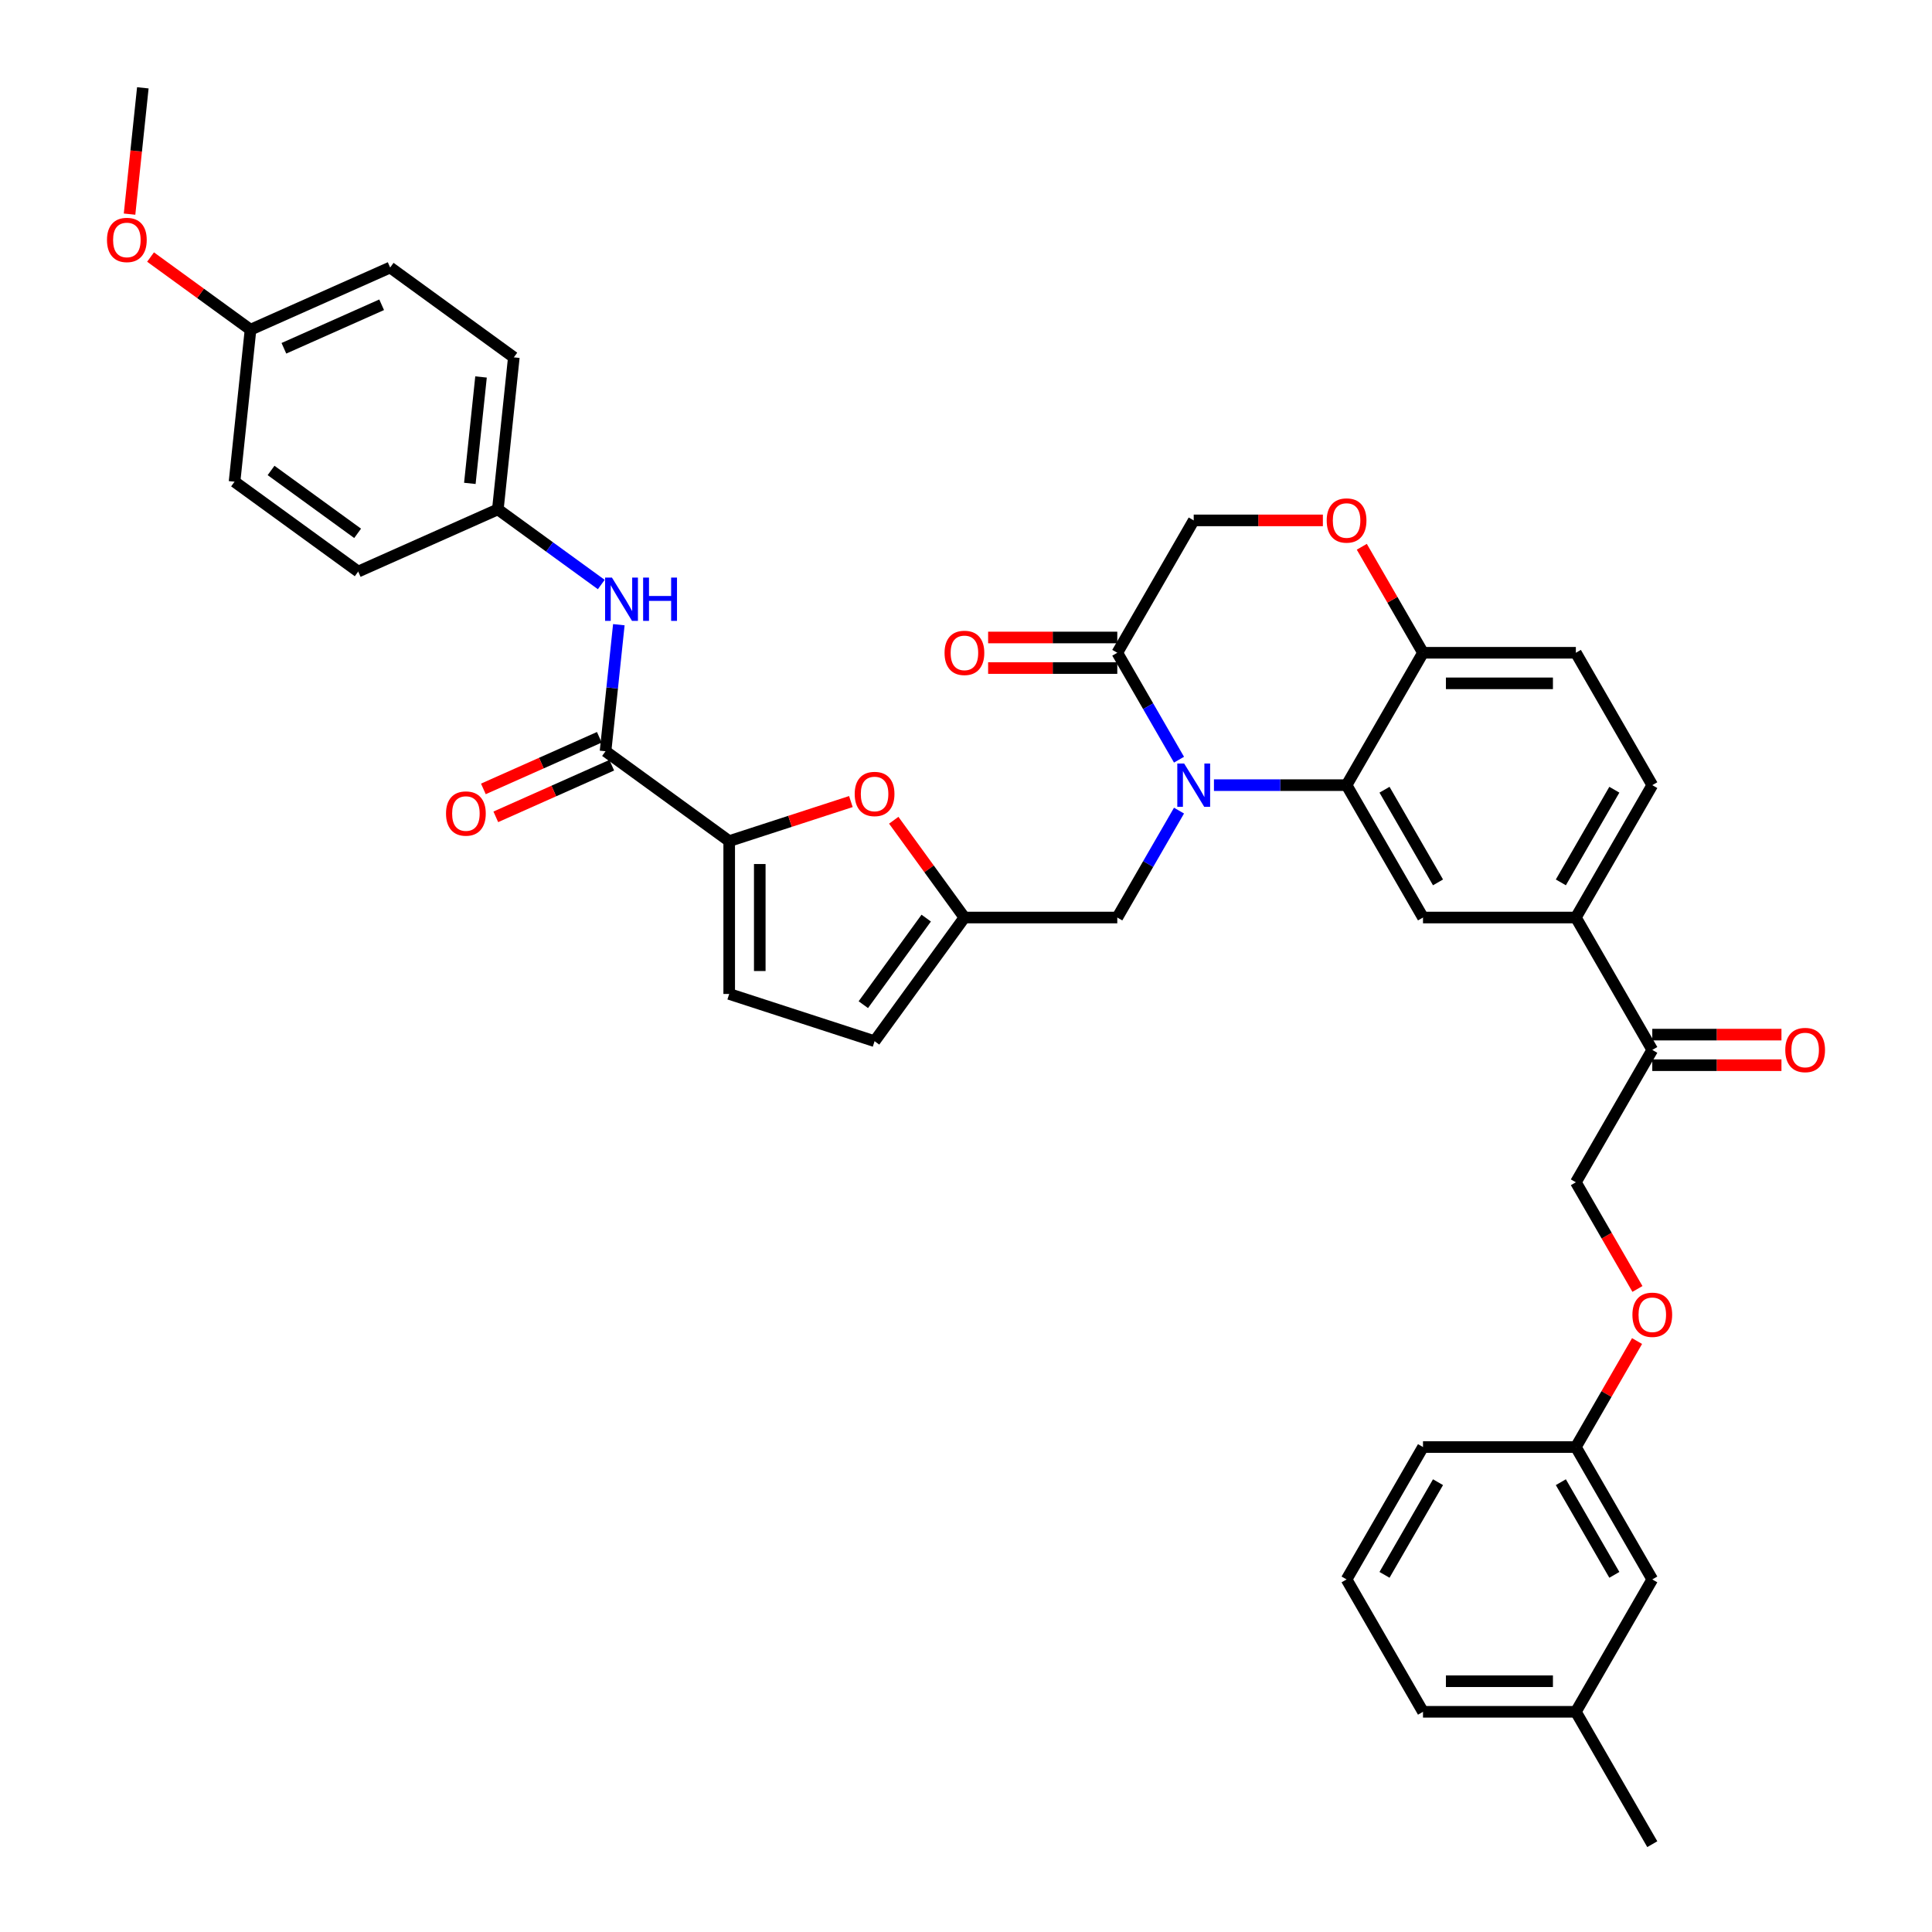 <?xml version='1.0' encoding='iso-8859-1'?>
<svg version='1.1' baseProfile='full'
              xmlns='http://www.w3.org/2000/svg'
                      xmlns:rdkit='http://www.rdkit.org/xml'
                      xmlns:xlink='http://www.w3.org/1999/xlink'
                  xml:space='preserve'
width='1000px' height='1000px' viewBox='0 0 1000 1000'>
<!-- END OF HEADER -->
<rect style='opacity:1.0;fill:#FFFFFF;stroke:none' width='1000' height='1000' x='0' y='0'> </rect>
<path class='bond-0' d='M 257.686,263.656 L 185.407,295.836' style='fill:none;fill-rule:evenodd;stroke:#000000;stroke-width:6px;stroke-linecap:butt;stroke-linejoin:miter;stroke-opacity:1' />
<path class='bond-1' d='M 257.686,263.656 L 265.956,184.97' style='fill:none;fill-rule:evenodd;stroke:#000000;stroke-width:6px;stroke-linecap:butt;stroke-linejoin:miter;stroke-opacity:1' />
<path class='bond-1' d='M 243.189,250.199 L 248.978,195.119' style='fill:none;fill-rule:evenodd;stroke:#000000;stroke-width:6px;stroke-linecap:butt;stroke-linejoin:miter;stroke-opacity:1' />
<path class='bond-2' d='M 257.686,263.656 L 284.453,283.103' style='fill:none;fill-rule:evenodd;stroke:#000000;stroke-width:6px;stroke-linecap:butt;stroke-linejoin:miter;stroke-opacity:1' />
<path class='bond-2' d='M 284.453,283.103 L 311.219,302.55' style='fill:none;fill-rule:evenodd;stroke:#0000FF;stroke-width:6px;stroke-linecap:butt;stroke-linejoin:miter;stroke-opacity:1' />
<path class='bond-3' d='M 313.424,388.846 L 316.867,356.094' style='fill:none;fill-rule:evenodd;stroke:#000000;stroke-width:6px;stroke-linecap:butt;stroke-linejoin:miter;stroke-opacity:1' />
<path class='bond-3' d='M 316.867,356.094 L 320.309,323.342' style='fill:none;fill-rule:evenodd;stroke:#0000FF;stroke-width:6px;stroke-linecap:butt;stroke-linejoin:miter;stroke-opacity:1' />
<path class='bond-4' d='M 310.206,381.618 L 280.199,394.979' style='fill:none;fill-rule:evenodd;stroke:#000000;stroke-width:6px;stroke-linecap:butt;stroke-linejoin:miter;stroke-opacity:1' />
<path class='bond-4' d='M 280.199,394.979 L 250.191,408.339' style='fill:none;fill-rule:evenodd;stroke:#FF0000;stroke-width:6px;stroke-linecap:butt;stroke-linejoin:miter;stroke-opacity:1' />
<path class='bond-4' d='M 316.642,396.074 L 286.635,409.435' style='fill:none;fill-rule:evenodd;stroke:#000000;stroke-width:6px;stroke-linecap:butt;stroke-linejoin:miter;stroke-opacity:1' />
<path class='bond-4' d='M 286.635,409.435 L 256.627,422.795' style='fill:none;fill-rule:evenodd;stroke:#FF0000;stroke-width:6px;stroke-linecap:butt;stroke-linejoin:miter;stroke-opacity:1' />
<path class='bond-5' d='M 313.424,388.846 L 377.433,435.351' style='fill:none;fill-rule:evenodd;stroke:#000000;stroke-width:6px;stroke-linecap:butt;stroke-linejoin:miter;stroke-opacity:1' />
<path class='bond-6' d='M 129.668,170.645 L 201.947,138.465' style='fill:none;fill-rule:evenodd;stroke:#000000;stroke-width:6px;stroke-linecap:butt;stroke-linejoin:miter;stroke-opacity:1' />
<path class='bond-6' d='M 146.946,180.274 L 197.542,157.748' style='fill:none;fill-rule:evenodd;stroke:#000000;stroke-width:6px;stroke-linecap:butt;stroke-linejoin:miter;stroke-opacity:1' />
<path class='bond-7' d='M 129.668,170.645 L 103.796,151.848' style='fill:none;fill-rule:evenodd;stroke:#000000;stroke-width:6px;stroke-linecap:butt;stroke-linejoin:miter;stroke-opacity:1' />
<path class='bond-7' d='M 103.796,151.848 L 77.923,133.05' style='fill:none;fill-rule:evenodd;stroke:#FF0000;stroke-width:6px;stroke-linecap:butt;stroke-linejoin:miter;stroke-opacity:1' />
<path class='bond-8' d='M 129.668,170.645 L 121.398,249.331' style='fill:none;fill-rule:evenodd;stroke:#000000;stroke-width:6px;stroke-linecap:butt;stroke-linejoin:miter;stroke-opacity:1' />
<path class='bond-9' d='M 847.538,667.161 L 831.6,639.555' style='fill:none;fill-rule:evenodd;stroke:#FF0000;stroke-width:6px;stroke-linecap:butt;stroke-linejoin:miter;stroke-opacity:1' />
<path class='bond-9' d='M 831.6,639.555 L 815.662,611.949' style='fill:none;fill-rule:evenodd;stroke:#000000;stroke-width:6px;stroke-linecap:butt;stroke-linejoin:miter;stroke-opacity:1' />
<path class='bond-10' d='M 847.337,694.125 L 831.499,721.556' style='fill:none;fill-rule:evenodd;stroke:#FF0000;stroke-width:6px;stroke-linecap:butt;stroke-linejoin:miter;stroke-opacity:1' />
<path class='bond-10' d='M 831.499,721.556 L 815.662,748.988' style='fill:none;fill-rule:evenodd;stroke:#000000;stroke-width:6px;stroke-linecap:butt;stroke-linejoin:miter;stroke-opacity:1' />
<path class='bond-11' d='M 815.662,886.026 L 736.543,886.026' style='fill:none;fill-rule:evenodd;stroke:#000000;stroke-width:6px;stroke-linecap:butt;stroke-linejoin:miter;stroke-opacity:1' />
<path class='bond-11' d='M 803.794,870.202 L 748.41,870.202' style='fill:none;fill-rule:evenodd;stroke:#000000;stroke-width:6px;stroke-linecap:butt;stroke-linejoin:miter;stroke-opacity:1' />
<path class='bond-12' d='M 815.662,886.026 L 855.221,817.507' style='fill:none;fill-rule:evenodd;stroke:#000000;stroke-width:6px;stroke-linecap:butt;stroke-linejoin:miter;stroke-opacity:1' />
<path class='bond-13' d='M 815.662,886.026 L 855.221,954.545' style='fill:none;fill-rule:evenodd;stroke:#000000;stroke-width:6px;stroke-linecap:butt;stroke-linejoin:miter;stroke-opacity:1' />
<path class='bond-14' d='M 736.543,886.026 L 696.983,817.507' style='fill:none;fill-rule:evenodd;stroke:#000000;stroke-width:6px;stroke-linecap:butt;stroke-linejoin:miter;stroke-opacity:1' />
<path class='bond-15' d='M 815.662,474.911 L 855.221,406.392' style='fill:none;fill-rule:evenodd;stroke:#000000;stroke-width:6px;stroke-linecap:butt;stroke-linejoin:miter;stroke-opacity:1' />
<path class='bond-15' d='M 807.892,456.721 L 835.583,408.758' style='fill:none;fill-rule:evenodd;stroke:#000000;stroke-width:6px;stroke-linecap:butt;stroke-linejoin:miter;stroke-opacity:1' />
<path class='bond-16' d='M 815.662,474.911 L 736.543,474.911' style='fill:none;fill-rule:evenodd;stroke:#000000;stroke-width:6px;stroke-linecap:butt;stroke-linejoin:miter;stroke-opacity:1' />
<path class='bond-17' d='M 815.662,474.911 L 855.221,543.43' style='fill:none;fill-rule:evenodd;stroke:#000000;stroke-width:6px;stroke-linecap:butt;stroke-linejoin:miter;stroke-opacity:1' />
<path class='bond-18' d='M 855.221,406.392 L 815.662,337.873' style='fill:none;fill-rule:evenodd;stroke:#000000;stroke-width:6px;stroke-linecap:butt;stroke-linejoin:miter;stroke-opacity:1' />
<path class='bond-19' d='M 815.662,337.873 L 736.543,337.873' style='fill:none;fill-rule:evenodd;stroke:#000000;stroke-width:6px;stroke-linecap:butt;stroke-linejoin:miter;stroke-opacity:1' />
<path class='bond-19' d='M 803.794,353.696 L 748.41,353.696' style='fill:none;fill-rule:evenodd;stroke:#000000;stroke-width:6px;stroke-linecap:butt;stroke-linejoin:miter;stroke-opacity:1' />
<path class='bond-20' d='M 736.543,474.911 L 696.983,406.392' style='fill:none;fill-rule:evenodd;stroke:#000000;stroke-width:6px;stroke-linecap:butt;stroke-linejoin:miter;stroke-opacity:1' />
<path class='bond-20' d='M 744.312,456.721 L 716.621,408.758' style='fill:none;fill-rule:evenodd;stroke:#000000;stroke-width:6px;stroke-linecap:butt;stroke-linejoin:miter;stroke-opacity:1' />
<path class='bond-21' d='M 696.983,406.392 L 736.543,337.873' style='fill:none;fill-rule:evenodd;stroke:#000000;stroke-width:6px;stroke-linecap:butt;stroke-linejoin:miter;stroke-opacity:1' />
<path class='bond-22' d='M 696.983,406.392 L 662.661,406.392' style='fill:none;fill-rule:evenodd;stroke:#000000;stroke-width:6px;stroke-linecap:butt;stroke-linejoin:miter;stroke-opacity:1' />
<path class='bond-22' d='M 662.661,406.392 L 628.339,406.392' style='fill:none;fill-rule:evenodd;stroke:#0000FF;stroke-width:6px;stroke-linecap:butt;stroke-linejoin:miter;stroke-opacity:1' />
<path class='bond-23' d='M 736.543,337.873 L 720.705,310.441' style='fill:none;fill-rule:evenodd;stroke:#000000;stroke-width:6px;stroke-linecap:butt;stroke-linejoin:miter;stroke-opacity:1' />
<path class='bond-23' d='M 720.705,310.441 L 704.867,283.009' style='fill:none;fill-rule:evenodd;stroke:#FF0000;stroke-width:6px;stroke-linecap:butt;stroke-linejoin:miter;stroke-opacity:1' />
<path class='bond-24' d='M 684.719,269.353 L 651.292,269.353' style='fill:none;fill-rule:evenodd;stroke:#FF0000;stroke-width:6px;stroke-linecap:butt;stroke-linejoin:miter;stroke-opacity:1' />
<path class='bond-24' d='M 651.292,269.353 L 617.864,269.353' style='fill:none;fill-rule:evenodd;stroke:#000000;stroke-width:6px;stroke-linecap:butt;stroke-linejoin:miter;stroke-opacity:1' />
<path class='bond-25' d='M 617.864,269.353 L 578.304,337.873' style='fill:none;fill-rule:evenodd;stroke:#000000;stroke-width:6px;stroke-linecap:butt;stroke-linejoin:miter;stroke-opacity:1' />
<path class='bond-26' d='M 578.304,337.873 L 594.279,365.542' style='fill:none;fill-rule:evenodd;stroke:#000000;stroke-width:6px;stroke-linecap:butt;stroke-linejoin:miter;stroke-opacity:1' />
<path class='bond-26' d='M 594.279,365.542 L 610.254,393.211' style='fill:none;fill-rule:evenodd;stroke:#0000FF;stroke-width:6px;stroke-linecap:butt;stroke-linejoin:miter;stroke-opacity:1' />
<path class='bond-27' d='M 578.304,329.961 L 544.876,329.961' style='fill:none;fill-rule:evenodd;stroke:#000000;stroke-width:6px;stroke-linecap:butt;stroke-linejoin:miter;stroke-opacity:1' />
<path class='bond-27' d='M 544.876,329.961 L 511.448,329.961' style='fill:none;fill-rule:evenodd;stroke:#FF0000;stroke-width:6px;stroke-linecap:butt;stroke-linejoin:miter;stroke-opacity:1' />
<path class='bond-27' d='M 578.304,345.785 L 544.876,345.785' style='fill:none;fill-rule:evenodd;stroke:#000000;stroke-width:6px;stroke-linecap:butt;stroke-linejoin:miter;stroke-opacity:1' />
<path class='bond-27' d='M 544.876,345.785 L 511.448,345.785' style='fill:none;fill-rule:evenodd;stroke:#FF0000;stroke-width:6px;stroke-linecap:butt;stroke-linejoin:miter;stroke-opacity:1' />
<path class='bond-28' d='M 610.254,419.573 L 594.279,447.242' style='fill:none;fill-rule:evenodd;stroke:#0000FF;stroke-width:6px;stroke-linecap:butt;stroke-linejoin:miter;stroke-opacity:1' />
<path class='bond-28' d='M 594.279,447.242 L 578.304,474.911' style='fill:none;fill-rule:evenodd;stroke:#000000;stroke-width:6px;stroke-linecap:butt;stroke-linejoin:miter;stroke-opacity:1' />
<path class='bond-29' d='M 855.221,551.342 L 888.649,551.342' style='fill:none;fill-rule:evenodd;stroke:#000000;stroke-width:6px;stroke-linecap:butt;stroke-linejoin:miter;stroke-opacity:1' />
<path class='bond-29' d='M 888.649,551.342 L 922.077,551.342' style='fill:none;fill-rule:evenodd;stroke:#FF0000;stroke-width:6px;stroke-linecap:butt;stroke-linejoin:miter;stroke-opacity:1' />
<path class='bond-29' d='M 855.221,535.518 L 888.649,535.518' style='fill:none;fill-rule:evenodd;stroke:#000000;stroke-width:6px;stroke-linecap:butt;stroke-linejoin:miter;stroke-opacity:1' />
<path class='bond-29' d='M 888.649,535.518 L 922.077,535.518' style='fill:none;fill-rule:evenodd;stroke:#FF0000;stroke-width:6px;stroke-linecap:butt;stroke-linejoin:miter;stroke-opacity:1' />
<path class='bond-30' d='M 855.221,543.43 L 815.662,611.949' style='fill:none;fill-rule:evenodd;stroke:#000000;stroke-width:6px;stroke-linecap:butt;stroke-linejoin:miter;stroke-opacity:1' />
<path class='bond-31' d='M 377.433,435.351 L 408.925,425.119' style='fill:none;fill-rule:evenodd;stroke:#000000;stroke-width:6px;stroke-linecap:butt;stroke-linejoin:miter;stroke-opacity:1' />
<path class='bond-31' d='M 408.925,425.119 L 440.416,414.887' style='fill:none;fill-rule:evenodd;stroke:#FF0000;stroke-width:6px;stroke-linecap:butt;stroke-linejoin:miter;stroke-opacity:1' />
<path class='bond-32' d='M 377.433,435.351 L 377.433,514.471' style='fill:none;fill-rule:evenodd;stroke:#000000;stroke-width:6px;stroke-linecap:butt;stroke-linejoin:miter;stroke-opacity:1' />
<path class='bond-32' d='M 393.257,447.219 L 393.257,502.603' style='fill:none;fill-rule:evenodd;stroke:#000000;stroke-width:6px;stroke-linecap:butt;stroke-linejoin:miter;stroke-opacity:1' />
<path class='bond-33' d='M 462.602,424.558 L 480.893,449.735' style='fill:none;fill-rule:evenodd;stroke:#FF0000;stroke-width:6px;stroke-linecap:butt;stroke-linejoin:miter;stroke-opacity:1' />
<path class='bond-33' d='M 480.893,449.735 L 499.185,474.911' style='fill:none;fill-rule:evenodd;stroke:#000000;stroke-width:6px;stroke-linecap:butt;stroke-linejoin:miter;stroke-opacity:1' />
<path class='bond-34' d='M 499.185,474.911 L 452.68,538.92' style='fill:none;fill-rule:evenodd;stroke:#000000;stroke-width:6px;stroke-linecap:butt;stroke-linejoin:miter;stroke-opacity:1' />
<path class='bond-34' d='M 479.407,475.211 L 446.854,520.017' style='fill:none;fill-rule:evenodd;stroke:#000000;stroke-width:6px;stroke-linecap:butt;stroke-linejoin:miter;stroke-opacity:1' />
<path class='bond-35' d='M 499.185,474.911 L 578.304,474.911' style='fill:none;fill-rule:evenodd;stroke:#000000;stroke-width:6px;stroke-linecap:butt;stroke-linejoin:miter;stroke-opacity:1' />
<path class='bond-36' d='M 452.68,538.92 L 377.433,514.471' style='fill:none;fill-rule:evenodd;stroke:#000000;stroke-width:6px;stroke-linecap:butt;stroke-linejoin:miter;stroke-opacity:1' />
<path class='bond-37' d='M 696.983,817.507 L 736.543,748.988' style='fill:none;fill-rule:evenodd;stroke:#000000;stroke-width:6px;stroke-linecap:butt;stroke-linejoin:miter;stroke-opacity:1' />
<path class='bond-37' d='M 716.621,815.141 L 744.312,767.178' style='fill:none;fill-rule:evenodd;stroke:#000000;stroke-width:6px;stroke-linecap:butt;stroke-linejoin:miter;stroke-opacity:1' />
<path class='bond-38' d='M 736.543,748.988 L 815.662,748.988' style='fill:none;fill-rule:evenodd;stroke:#000000;stroke-width:6px;stroke-linecap:butt;stroke-linejoin:miter;stroke-opacity:1' />
<path class='bond-39' d='M 815.662,748.988 L 855.221,817.507' style='fill:none;fill-rule:evenodd;stroke:#000000;stroke-width:6px;stroke-linecap:butt;stroke-linejoin:miter;stroke-opacity:1' />
<path class='bond-39' d='M 807.892,767.178 L 835.583,815.141' style='fill:none;fill-rule:evenodd;stroke:#000000;stroke-width:6px;stroke-linecap:butt;stroke-linejoin:miter;stroke-opacity:1' />
<path class='bond-40' d='M 185.407,295.836 L 121.398,249.331' style='fill:none;fill-rule:evenodd;stroke:#000000;stroke-width:6px;stroke-linecap:butt;stroke-linejoin:miter;stroke-opacity:1' />
<path class='bond-40' d='M 185.107,276.059 L 140.3,243.505' style='fill:none;fill-rule:evenodd;stroke:#000000;stroke-width:6px;stroke-linecap:butt;stroke-linejoin:miter;stroke-opacity:1' />
<path class='bond-41' d='M 265.956,184.97 L 201.947,138.465' style='fill:none;fill-rule:evenodd;stroke:#000000;stroke-width:6px;stroke-linecap:butt;stroke-linejoin:miter;stroke-opacity:1' />
<path class='bond-42' d='M 67.058,110.832 L 70.494,78.144' style='fill:none;fill-rule:evenodd;stroke:#FF0000;stroke-width:6px;stroke-linecap:butt;stroke-linejoin:miter;stroke-opacity:1' />
<path class='bond-42' d='M 70.494,78.144 L 73.93,45.455' style='fill:none;fill-rule:evenodd;stroke:#000000;stroke-width:6px;stroke-linecap:butt;stroke-linejoin:miter;stroke-opacity:1' />
<path  class='atom-2' d='M 316.742 298.957
L 324.084 310.825
Q 324.812 311.996, 325.983 314.117
Q 327.154 316.237, 327.217 316.364
L 327.217 298.957
L 330.192 298.957
L 330.192 321.364
L 327.122 321.364
L 319.242 308.388
Q 318.324 306.869, 317.343 305.129
Q 316.394 303.388, 316.109 302.85
L 316.109 321.364
L 313.197 321.364
L 313.197 298.957
L 316.742 298.957
' fill='#0000FF'/>
<path  class='atom-2' d='M 332.882 298.957
L 335.92 298.957
L 335.92 308.483
L 347.377 308.483
L 347.377 298.957
L 350.415 298.957
L 350.415 321.364
L 347.377 321.364
L 347.377 311.015
L 335.92 311.015
L 335.92 321.364
L 332.882 321.364
L 332.882 298.957
' fill='#0000FF'/>
<path  class='atom-3' d='M 230.86 421.09
Q 230.86 415.71, 233.518 412.704
Q 236.177 409.697, 241.145 409.697
Q 246.114 409.697, 248.773 412.704
Q 251.431 415.71, 251.431 421.09
Q 251.431 426.534, 248.741 429.635
Q 246.051 432.705, 241.145 432.705
Q 236.208 432.705, 233.518 429.635
Q 230.86 426.565, 230.86 421.09
M 241.145 430.173
Q 244.563 430.173, 246.399 427.895
Q 248.266 425.584, 248.266 421.09
Q 248.266 416.691, 246.399 414.476
Q 244.563 412.229, 241.145 412.229
Q 237.727 412.229, 235.86 414.444
Q 234.025 416.66, 234.025 421.09
Q 234.025 425.616, 235.86 427.895
Q 237.727 430.173, 241.145 430.173
' fill='#FF0000'/>
<path  class='atom-5' d='M 844.936 680.532
Q 844.936 675.152, 847.594 672.145
Q 850.253 669.139, 855.221 669.139
Q 860.19 669.139, 862.848 672.145
Q 865.507 675.152, 865.507 680.532
Q 865.507 685.975, 862.817 689.077
Q 860.127 692.147, 855.221 692.147
Q 850.284 692.147, 847.594 689.077
Q 844.936 686.007, 844.936 680.532
M 855.221 689.615
Q 858.639 689.615, 860.475 687.336
Q 862.342 685.026, 862.342 680.532
Q 862.342 676.133, 860.475 673.918
Q 858.639 671.671, 855.221 671.671
Q 851.803 671.671, 849.936 673.886
Q 848.101 676.101, 848.101 680.532
Q 848.101 685.058, 849.936 687.336
Q 851.803 689.615, 855.221 689.615
' fill='#FF0000'/>
<path  class='atom-14' d='M 686.697 269.417
Q 686.697 264.037, 689.356 261.03
Q 692.014 258.024, 696.983 258.024
Q 701.952 258.024, 704.61 261.03
Q 707.268 264.037, 707.268 269.417
Q 707.268 274.86, 704.578 277.962
Q 701.888 281.031, 696.983 281.031
Q 692.046 281.031, 689.356 277.962
Q 686.697 274.892, 686.697 269.417
M 696.983 278.5
Q 700.401 278.5, 702.236 276.221
Q 704.104 273.911, 704.104 269.417
Q 704.104 265.018, 702.236 262.802
Q 700.401 260.555, 696.983 260.555
Q 693.565 260.555, 691.698 262.771
Q 689.862 264.986, 689.862 269.417
Q 689.862 273.942, 691.698 276.221
Q 693.565 278.5, 696.983 278.5
' fill='#FF0000'/>
<path  class='atom-17' d='M 612.911 395.189
L 620.253 407.056
Q 620.981 408.227, 622.152 410.348
Q 623.323 412.468, 623.386 412.595
L 623.386 395.189
L 626.361 395.189
L 626.361 417.595
L 623.291 417.595
L 615.411 404.62
Q 614.493 403.1, 613.512 401.36
Q 612.563 399.619, 612.278 399.081
L 612.278 417.595
L 609.366 417.595
L 609.366 395.189
L 612.911 395.189
' fill='#0000FF'/>
<path  class='atom-18' d='M 488.9 337.936
Q 488.9 332.556, 491.558 329.549
Q 494.216 326.543, 499.185 326.543
Q 504.154 326.543, 506.812 329.549
Q 509.47 332.556, 509.47 337.936
Q 509.47 343.379, 506.78 346.481
Q 504.09 349.551, 499.185 349.551
Q 494.248 349.551, 491.558 346.481
Q 488.9 343.411, 488.9 337.936
M 499.185 347.019
Q 502.603 347.019, 504.439 344.74
Q 506.306 342.43, 506.306 337.936
Q 506.306 333.537, 504.439 331.322
Q 502.603 329.075, 499.185 329.075
Q 495.767 329.075, 493.9 331.29
Q 492.064 333.505, 492.064 337.936
Q 492.064 342.462, 493.9 344.74
Q 495.767 347.019, 499.185 347.019
' fill='#FF0000'/>
<path  class='atom-20' d='M 924.055 543.494
Q 924.055 538.113, 926.713 535.107
Q 929.372 532.1, 934.34 532.1
Q 939.309 532.1, 941.968 535.107
Q 944.626 538.113, 944.626 543.494
Q 944.626 548.937, 941.936 552.038
Q 939.246 555.108, 934.34 555.108
Q 929.403 555.108, 926.713 552.038
Q 924.055 548.969, 924.055 543.494
M 934.34 552.576
Q 937.758 552.576, 939.594 550.298
Q 941.461 547.987, 941.461 543.494
Q 941.461 539.094, 939.594 536.879
Q 937.758 534.632, 934.34 534.632
Q 930.922 534.632, 929.055 536.847
Q 927.22 539.063, 927.22 543.494
Q 927.22 548.019, 929.055 550.298
Q 930.922 552.576, 934.34 552.576
' fill='#FF0000'/>
<path  class='atom-23' d='M 442.394 410.966
Q 442.394 405.585, 445.053 402.579
Q 447.711 399.572, 452.68 399.572
Q 457.649 399.572, 460.307 402.579
Q 462.965 405.585, 462.965 410.966
Q 462.965 416.409, 460.275 419.51
Q 457.585 422.58, 452.68 422.58
Q 447.743 422.58, 445.053 419.51
Q 442.394 416.441, 442.394 410.966
M 452.68 420.048
Q 456.098 420.048, 457.933 417.77
Q 459.801 415.46, 459.801 410.966
Q 459.801 406.567, 457.933 404.351
Q 456.098 402.104, 452.68 402.104
Q 449.262 402.104, 447.395 404.32
Q 445.559 406.535, 445.559 410.966
Q 445.559 415.491, 447.395 417.77
Q 449.262 420.048, 452.68 420.048
' fill='#FF0000'/>
<path  class='atom-37' d='M 55.374 124.204
Q 55.374 118.823, 58.032 115.817
Q 60.691 112.81, 65.66 112.81
Q 70.628 112.81, 73.287 115.817
Q 75.945 118.823, 75.945 124.204
Q 75.945 129.647, 73.255 132.748
Q 70.565 135.818, 65.66 135.818
Q 60.723 135.818, 58.032 132.748
Q 55.374 129.679, 55.374 124.204
M 65.66 133.286
Q 69.078 133.286, 70.913 131.008
Q 72.78 128.698, 72.78 124.204
Q 72.78 119.805, 70.913 117.589
Q 69.078 115.342, 65.66 115.342
Q 62.242 115.342, 60.374 117.558
Q 58.539 119.773, 58.539 124.204
Q 58.539 128.729, 60.374 131.008
Q 62.242 133.286, 65.66 133.286
' fill='#FF0000'/>
</svg>
